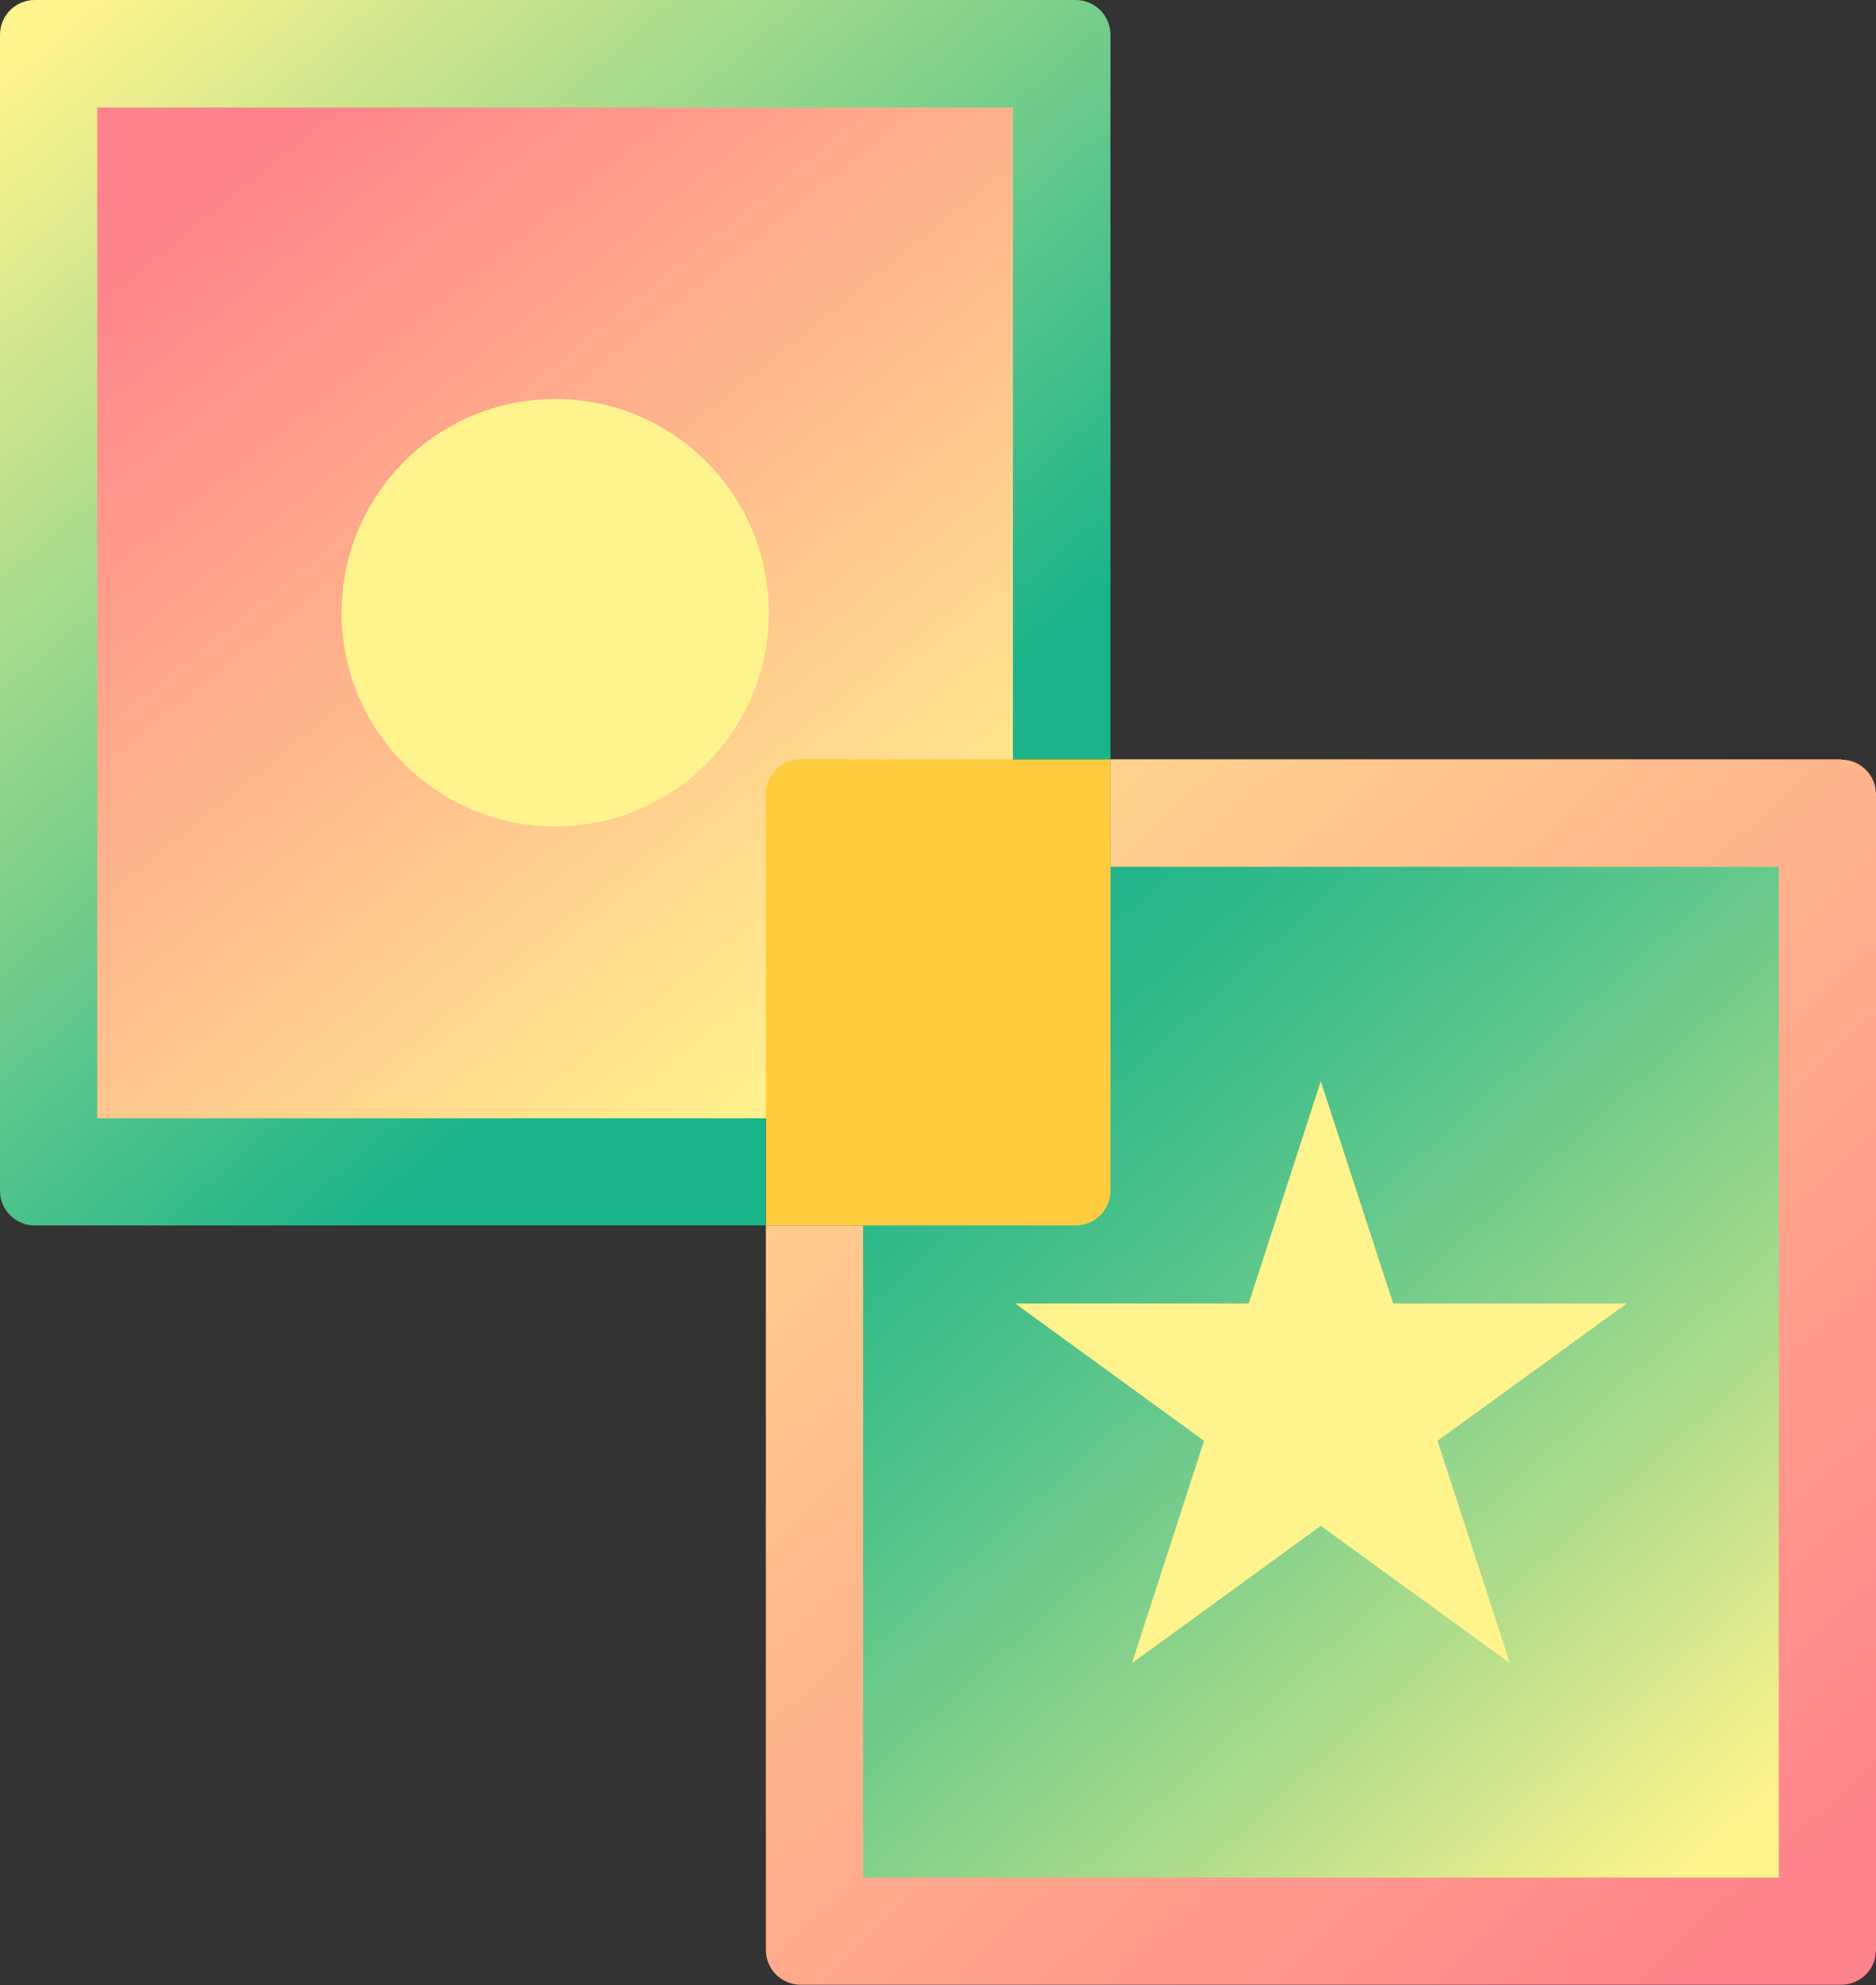 <?xml version="1.0" encoding="UTF-8"?>
<svg id="_图层_2" data-name="图层 2" xmlns="http://www.w3.org/2000/svg" xmlns:xlink="http://www.w3.org/1999/xlink" viewBox="0 0 56.73 60">
  <rect x="0" y="0" width="56.73" height="60" fill="#333333" stroke="none"/>
  <defs>
    <style>
      .cls-1 {
        fill: url(#_未命名的渐变_44);
      }

      .cls-1, .cls-2, .cls-3, .cls-4, .cls-5, .cls-6 {
        stroke-width: 0px;
      }

      .cls-2 {
        fill: url(#_未命名的渐变_101);
      }

      .cls-3 {
        fill: #ffcc3f;
      }

      .cls-4 {
        fill: url(#_未命名的渐变_4);
      }

      .cls-5 {
        fill: #fff38d;
      }

      .cls-6 {
        fill: url(#_未命名的渐变_4-2);
      }
    </style>
    <linearGradient id="_未命名的渐变_101" data-name="未命名的渐变 101" x1="1.65" y1=".95" x2="23.59" y2="26.41" gradientUnits="userSpaceOnUse">
      <stop offset="0" stop-color="#fff38d"/>
      <stop offset="1" stop-color="#19b48a"/>
    </linearGradient>
    <linearGradient id="_未命名的渐变_4" data-name="未命名的渐变 4" x1="6.39" y1="5.62" x2="37.99" y2="44.83" gradientUnits="userSpaceOnUse">
      <stop offset="0" stop-color="#ff838c"/>
      <stop offset=".65" stop-color="#fff38d"/>
    </linearGradient>
    <linearGradient id="_未命名的渐变_4-2" data-name="未命名的渐变 4" x1="54.23" y1="57.08" x2="-2.45" y2="-4.81" xlink:href="#_未命名的渐变_4"/>
    <linearGradient id="_未命名的渐变_44" data-name="未命名的渐变 44" x1="27.85" y1="28.01" x2="52.38" y2="55.33" gradientUnits="userSpaceOnUse">
      <stop offset="0" stop-color="#19b48a"/>
      <stop offset=".09" stop-color="#23b68a"/>
      <stop offset=".26" stop-color="#40be8a"/>
      <stop offset=".47" stop-color="#6fcb8b"/>
      <stop offset=".73" stop-color="#b1dd8b"/>
      <stop offset="1" stop-color="#fff38d"/>
    </linearGradient>
  </defs>
  <g id="_图层_1-2" data-name="图层 1">
    <g>
      <path class="cls-2" d="m24.21,22.95h9.37V1.05c0-.58-.47-1.05-1.05-1.05H1.05C.47,0,0,.47,0,1.05v34.94c0,.58.47,1.05,1.05,1.05h22.1v-13.04c0-.58.47-1.05,1.05-1.05Z"/>
      <rect class="cls-4" x="2.94" y="3.25" width="27.69" height="30.55"/>
      <path class="cls-6" d="m55.68,22.95h-22.1v13.04c0,.58-.47,1.05-1.05,1.05h-9.37v21.9c0,.58.47,1.05,1.05,1.05h31.47c.58,0,1.05-.47,1.05-1.05V24.01c0-.58-.47-1.05-1.05-1.05Z"/>
      <rect class="cls-1" x="26.1" y="26.2" width="27.69" height="30.55"/>
      <circle class="cls-5" cx="16.79" cy="18.52" r="6.46"/>
      <polygon class="cls-5" points="39.94 32.68 42.13 39.4 49.19 39.4 43.47 43.55 45.66 50.27 39.94 46.12 34.23 50.27 36.41 43.55 30.7 39.4 37.76 39.4 39.94 32.68"/>
      <path class="cls-3" d="m33.58,35.99v-13.04h-9.37c-.58,0-1.05.47-1.05,1.05v13.04h9.37c.58,0,1.05-.47,1.05-1.05Z"/>
    </g>
  </g>
</svg>